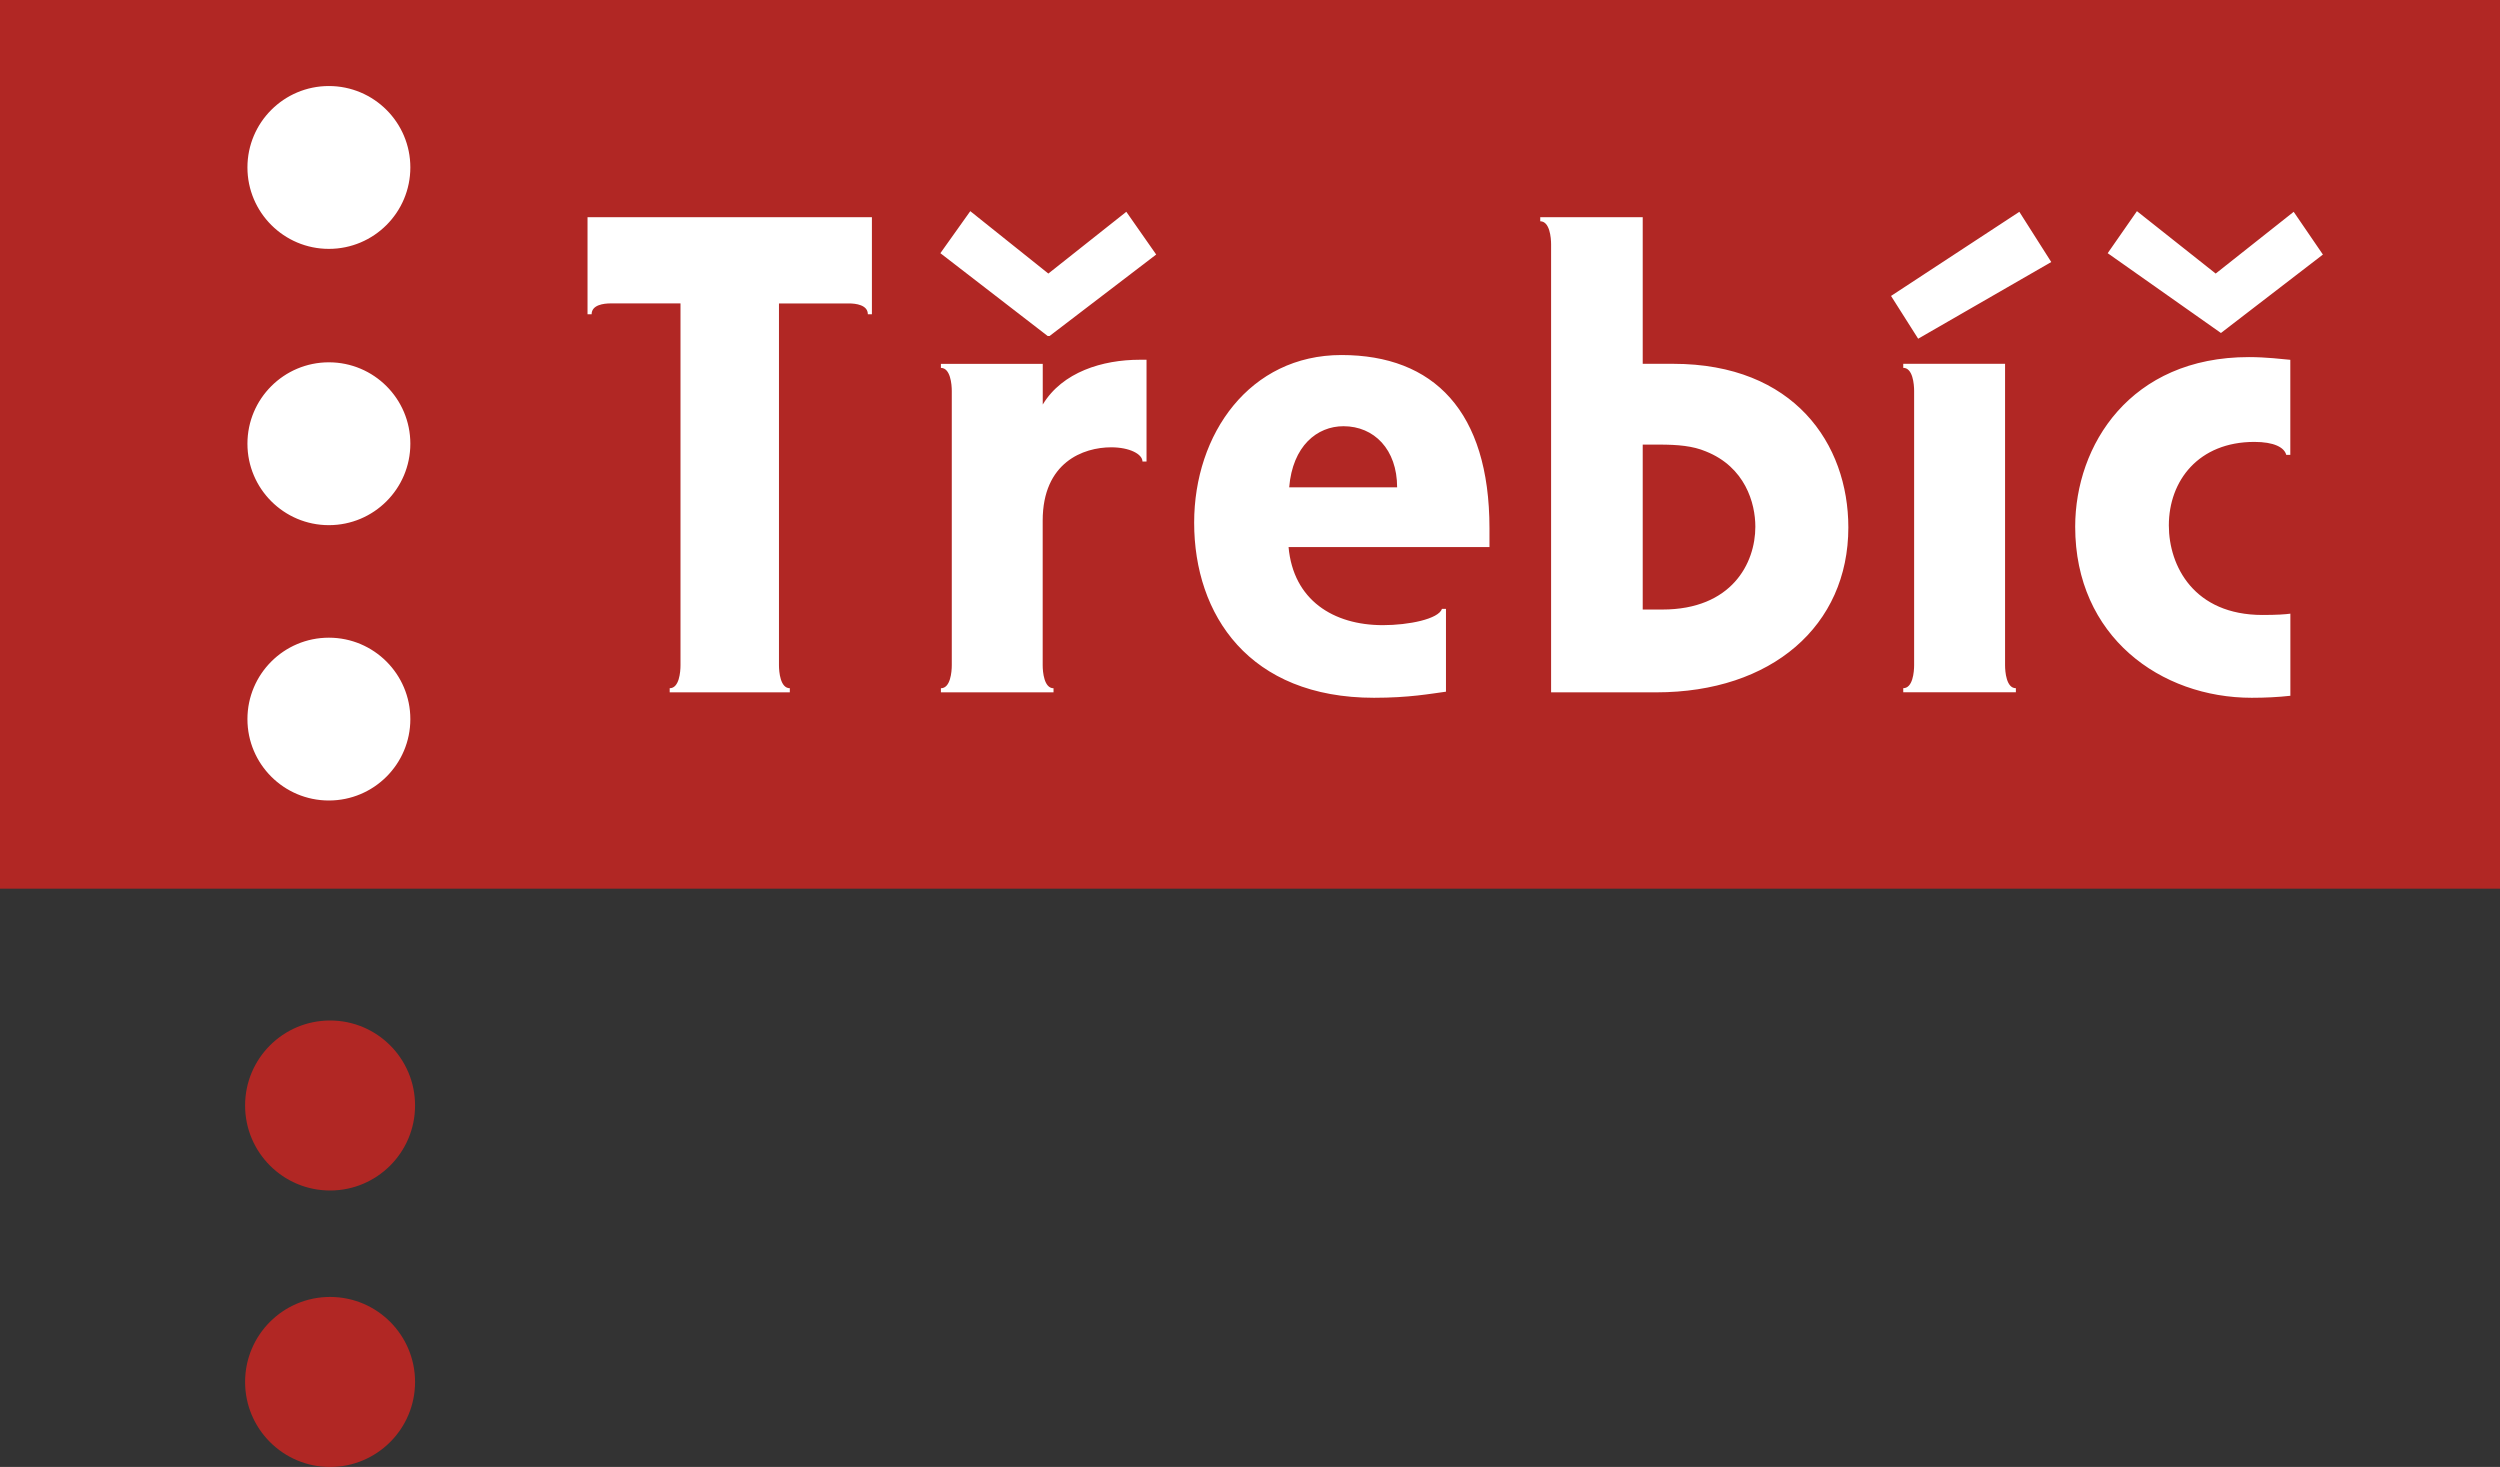<?xml version="1.0" encoding="utf-8"?><!--Generator: Adobe Illustrator 15.1.0, SVG Export Plug-In . SVG Version: 6.00 Build 0)--><!DOCTYPE svg PUBLIC "-//W3C//DTD SVG 1.1//EN" "http://www.w3.org/Graphics/SVG/1.1/DTD/svg11.dtd"><svg version="1.1" id="Vrstva_1" xmlns="http://www.w3.org/2000/svg" xmlns:xlink="http://www.w3.org/1999/xlink" x="0px" y="0px" width="80px" height="46.942px" viewBox="0 0 80 46.942" enable-background="new 0 0 80 46.942" xml:space="preserve"><rect x="0" y="0" width="80" height="46.942" fill="#333333" stroke="none"/><path fill="#B12724" d="M10.563,32.656c-1.503,0-2.72,1.217-2.72,2.72c0,1.5,1.216,2.72,2.72,2.72c1.5,0,2.719-1.219,2.719-2.72
		C13.282,33.872,12.064,32.656,10.563,32.656z M10.563,41.502c-1.503,0-2.72,1.218-2.72,2.721c0,1.499,1.216,2.72,2.72,2.72
		c1.5,0,2.719-1.22,2.719-2.72C13.282,42.721,12.064,41.502,10.563,41.502z M0,0v28.438h80V0H0z"/><path fill="#FFFFFF" d="M10.524,2.753c-1.439,0-2.606,1.167-2.606,2.605s1.167,2.606,2.606,2.606c1.44,0,2.607-1.167,2.607-2.606
		S11.964,2.753,10.524,2.753z M10.524,11.594c-1.439,0-2.606,1.166-2.606,2.605c0,1.438,1.167,2.606,2.606,2.606
		c1.44,0,2.607-1.167,2.607-2.606C13.131,12.76,11.964,11.594,10.524,11.594z M10.524,20.406c-1.439,0-2.606,1.167-2.606,2.606
		s1.167,2.604,2.606,2.604c1.44,0,2.607-1.166,2.607-2.604S11.964,20.406,10.524,20.406z M18.803,10.056h0.129
		c0-0.303,0.392-0.347,0.608-0.347h2.236v11.577c0,0.217-0.041,0.737-0.346,0.737v0.131h3.844v-0.131
		c-0.304,0-0.347-0.521-0.347-0.737V9.71h2.236c0.219,0,0.608,0.045,0.608,0.347h0.13V6.95h-9.1V10.056z M33.368,12.945v-1.302
		h-3.259v0.13c0.304,0,0.348,0.522,0.348,0.739v8.775c0,0.216-0.044,0.737-0.348,0.737v0.131h3.604v-0.131
		c-0.303,0-0.347-0.521-0.347-0.737V16.66c0-1.869,1.303-2.346,2.192-2.346c0.588,0,1.001,0.217,1.001,0.455h0.13v-3.257h-0.217
		C35.279,11.512,33.997,11.904,33.368,12.945z M33.547,8.754l-2.498-1.997l-0.957,1.345l3.432,2.649h0.064l3.41-2.606l-0.956-1.368
		L33.547,8.754z M42.926,11.361c-2.933,0-4.713,2.52-4.713,5.364c0,2.954,1.759,5.604,5.756,5.604c1.13,0,1.801-0.129,2.302-0.195
		v-2.65h-0.128c-0.108,0.325-1.065,0.521-1.891,0.521c-1.586,0-2.866-0.803-3.018-2.498h6.429v-0.609
		C47.661,13.163,45.88,11.361,42.926,11.361z M41.254,15.595c0.109-1.325,0.892-1.956,1.738-1.956c0.977,0,1.716,0.739,1.716,1.956
		H41.254z M53.544,11.642h-0.977V6.95h-3.279v0.131c0.302,0,0.347,0.521,0.347,0.738v14.336h3.366c3.691,0,6.146-2.129,6.146-5.278
		C59.146,14.204,57.411,11.642,53.544,11.642z M53.196,19.505h-0.629v-5.278h0.521c0.607,0,1.084,0.043,1.497,0.217
		c1.258,0.5,1.586,1.651,1.586,2.411C56.172,18.027,55.411,19.505,53.196,19.505z M64.162,21.284v-9.642h-3.258v0.129
		c0.305,0,0.348,0.522,0.348,0.739v8.774c0,0.219-0.043,0.738-0.348,0.738v0.131h3.604v-0.131
		C64.205,22.024,64.162,21.503,64.162,21.284z M60.513,9.47l0.868,1.369l4.259-2.454l-1.021-1.607L60.513,9.47z M66.406,16.856
		c0,3.517,2.738,5.473,5.648,5.473c0.435,0,0.848-0.021,1.238-0.064v-2.628c-0.151,0.022-0.437,0.042-0.892,0.042
		c-2.191,0-2.997-1.563-2.997-2.866c0-1.434,0.954-2.672,2.736-2.672c0.63,0,0.957,0.175,1.021,0.414h0.13v-3.041
		c-0.239-0.022-0.781-0.087-1.323-0.087C68.166,11.425,66.406,14.249,66.406,16.856z M74.333,8.146l-0.935-1.368l-2.496,1.976
		l-2.52-1.997l-0.936,1.345l3.624,2.554L74.333,8.146z"/></svg>